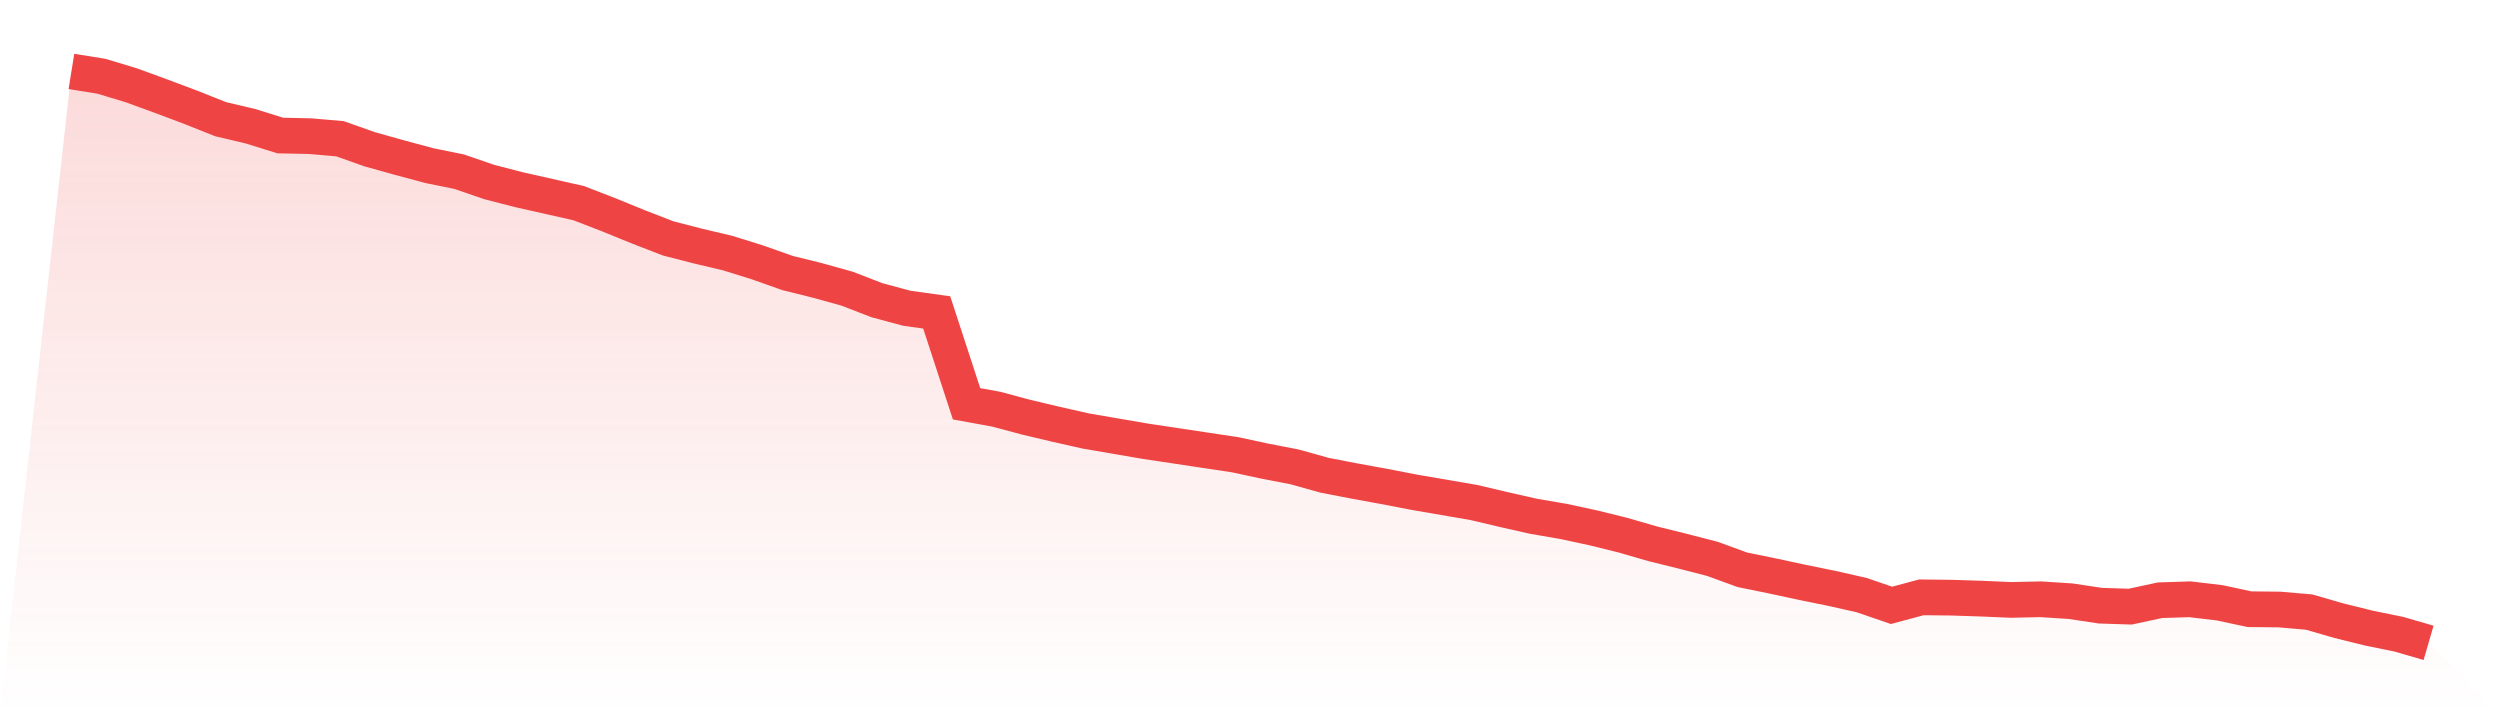 <svg viewBox="0 0 140 40" xmlns="http://www.w3.org/2000/svg">
<defs>
<linearGradient id="gradient" x1="0" x2="0" y1="0" y2="1">
<stop offset="0%" stop-color="#ef4444" stop-opacity="0.2"/>
<stop offset="100%" stop-color="#ef4444" stop-opacity="0"/>
</linearGradient>
</defs>
<path d="M4,4 L4,4 L5.671,4.269 L7.342,4.772 L9.013,5.382 L10.684,6.01 L12.354,6.674 L14.025,7.069 L15.696,7.589 L17.367,7.625 L19.038,7.769 L20.709,8.361 L22.38,8.828 L24.051,9.277 L25.722,9.617 L27.392,10.192 L29.063,10.623 L30.734,10.999 L32.405,11.376 L34.076,12.022 L35.747,12.704 L37.418,13.351 L39.089,13.781 L40.759,14.176 L42.43,14.697 L44.101,15.289 L45.772,15.702 L47.443,16.168 L49.114,16.814 L50.785,17.263 L52.456,17.496 L54.127,22.611 L55.797,22.916 L57.468,23.365 L59.139,23.76 L60.81,24.137 L62.481,24.424 L64.152,24.711 L65.823,24.962 L67.494,25.214 L69.165,25.465 L70.835,25.824 L72.506,26.147 L74.177,26.614 L75.848,26.937 L77.519,27.242 L79.19,27.565 L80.861,27.852 L82.532,28.139 L84.203,28.534 L85.873,28.911 L87.544,29.198 L89.215,29.557 L90.886,29.97 L92.557,30.454 L94.228,30.867 L95.899,31.298 L97.57,31.908 L99.24,32.249 L100.911,32.608 L102.582,32.949 L104.253,33.326 L105.924,33.9 L107.595,33.451 L109.266,33.469 L110.937,33.523 L112.608,33.595 L114.278,33.559 L115.949,33.667 L117.62,33.918 L119.291,33.972 L120.962,33.613 L122.633,33.559 L124.304,33.757 L125.975,34.116 L127.646,34.133 L129.316,34.277 L130.987,34.762 L132.658,35.174 L134.329,35.515 L136,36 L140,40 L0,40 z" fill="url(#gradient)"/>
<path d="M4,4 L4,4 L5.671,4.269 L7.342,4.772 L9.013,5.382 L10.684,6.01 L12.354,6.674 L14.025,7.069 L15.696,7.589 L17.367,7.625 L19.038,7.769 L20.709,8.361 L22.38,8.828 L24.051,9.277 L25.722,9.617 L27.392,10.192 L29.063,10.623 L30.734,10.999 L32.405,11.376 L34.076,12.022 L35.747,12.704 L37.418,13.351 L39.089,13.781 L40.759,14.176 L42.43,14.697 L44.101,15.289 L45.772,15.702 L47.443,16.168 L49.114,16.814 L50.785,17.263 L52.456,17.496 L54.127,22.611 L55.797,22.916 L57.468,23.365 L59.139,23.76 L60.81,24.137 L62.481,24.424 L64.152,24.711 L65.823,24.962 L67.494,25.214 L69.165,25.465 L70.835,25.824 L72.506,26.147 L74.177,26.614 L75.848,26.937 L77.519,27.242 L79.19,27.565 L80.861,27.852 L82.532,28.139 L84.203,28.534 L85.873,28.911 L87.544,29.198 L89.215,29.557 L90.886,29.97 L92.557,30.454 L94.228,30.867 L95.899,31.298 L97.57,31.908 L99.24,32.249 L100.911,32.608 L102.582,32.949 L104.253,33.326 L105.924,33.9 L107.595,33.451 L109.266,33.469 L110.937,33.523 L112.608,33.595 L114.278,33.559 L115.949,33.667 L117.62,33.918 L119.291,33.972 L120.962,33.613 L122.633,33.559 L124.304,33.757 L125.975,34.116 L127.646,34.133 L129.316,34.277 L130.987,34.762 L132.658,35.174 L134.329,35.515 L136,36" fill="none" stroke="#ef4444" stroke-width="2"/>
</svg>